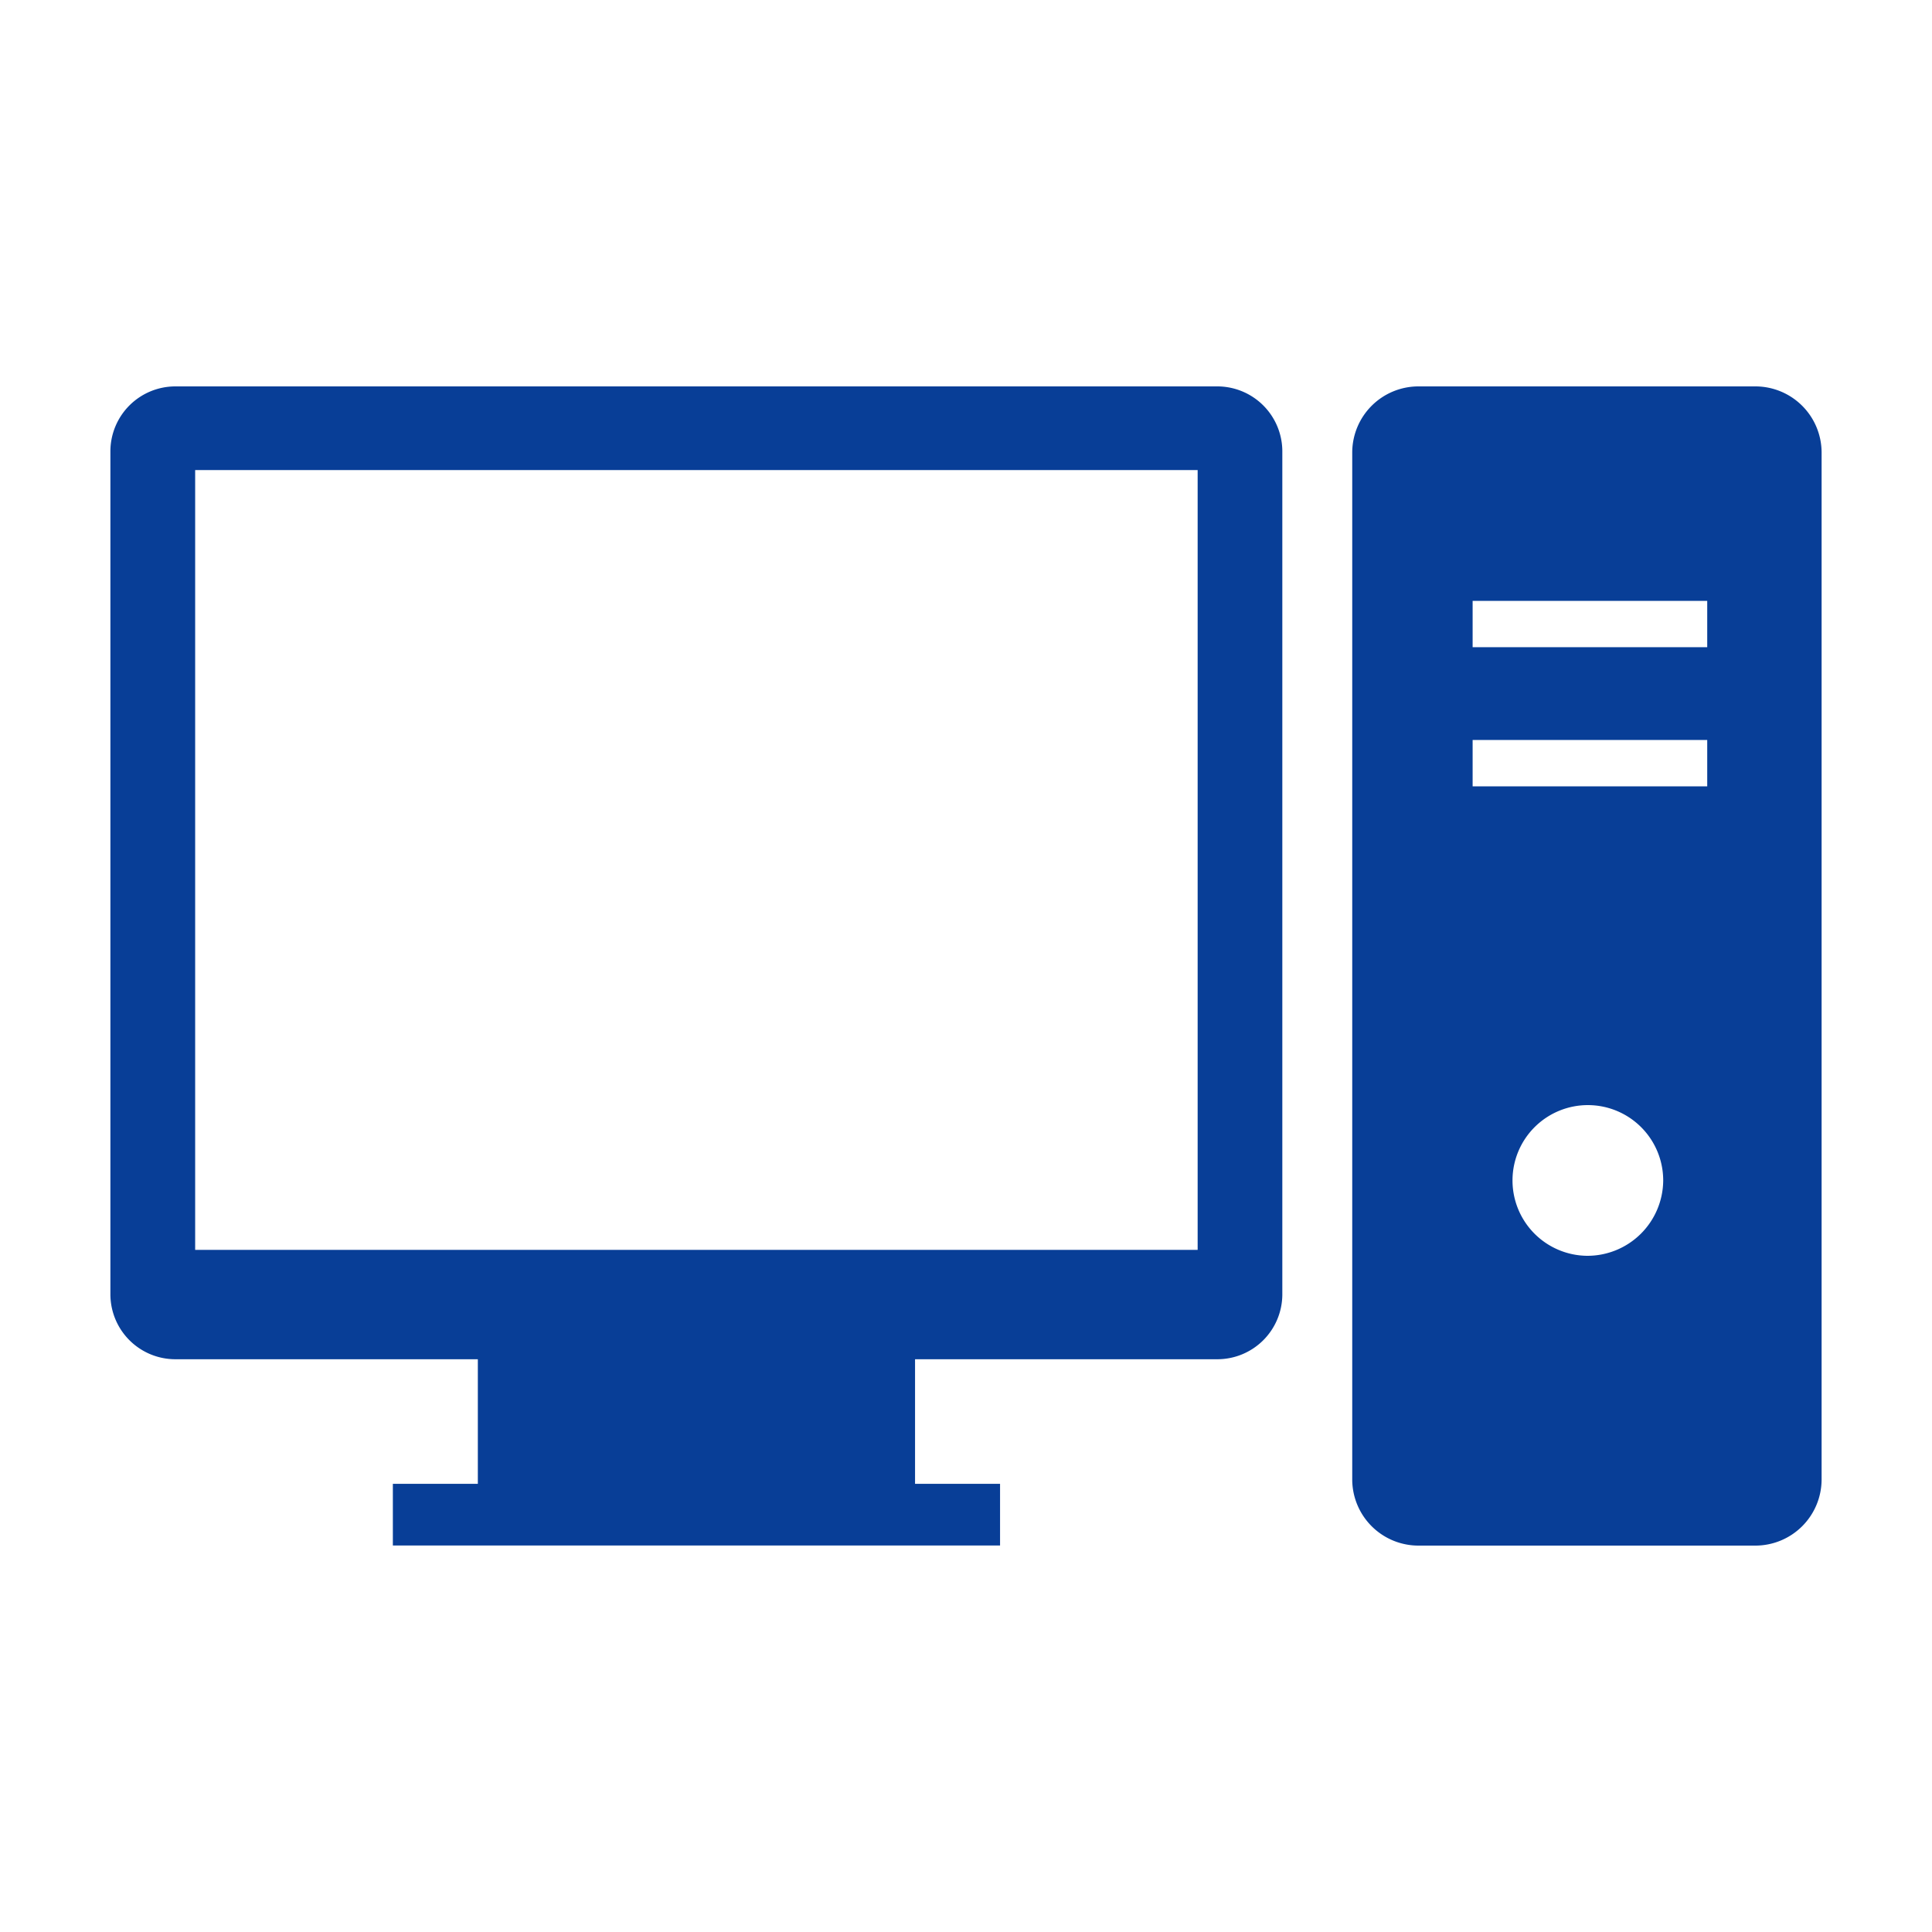 <svg id="PC2" xmlns="http://www.w3.org/2000/svg" width="70" height="70" viewBox="0 0 70 70">
  <rect id="長方形_59305" data-name="長方形 59305" width="70" height="70" fill="none"/>
  <g id="_i_icon_11043_icon_110430" transform="translate(4 14)">
    <path id="パス_204754" data-name="パス 204754" d="M40.1,80.469H2.361A2.355,2.355,0,0,0,0,82.8v30.584a2.355,2.355,0,0,0,2.361,2.333H13.313v4.513H10.234v2.236h22v-2.236h-3.08v-4.513H40.1a2.355,2.355,0,0,0,2.361-2.333V82.8A2.356,2.356,0,0,0,40.1,80.469Zm-.711,31.285H3.071V83.5H39.393v28.251Z" transform="translate(0 -80.469)" fill="#083e97"/>
    <path id="パス_204755" data-name="パス 204755" d="M386.159,80.469H373.974a2.4,2.4,0,0,0-2.411,2.381v37.237a2.4,2.4,0,0,0,2.411,2.382h12.185a2.4,2.4,0,0,0,2.41-2.382V82.85A2.4,2.4,0,0,0,386.159,80.469Zm-6.093,31.5a2.73,2.73,0,1,1,2.764-2.729A2.747,2.747,0,0,1,380.066,111.969Zm4.359-17.009h-8.5V93.279h8.5Zm0-5.042h-8.5V88.24h8.5Z" transform="translate(-326.569 -80.469)" fill="#083e97"/>
  </g>
</svg>
